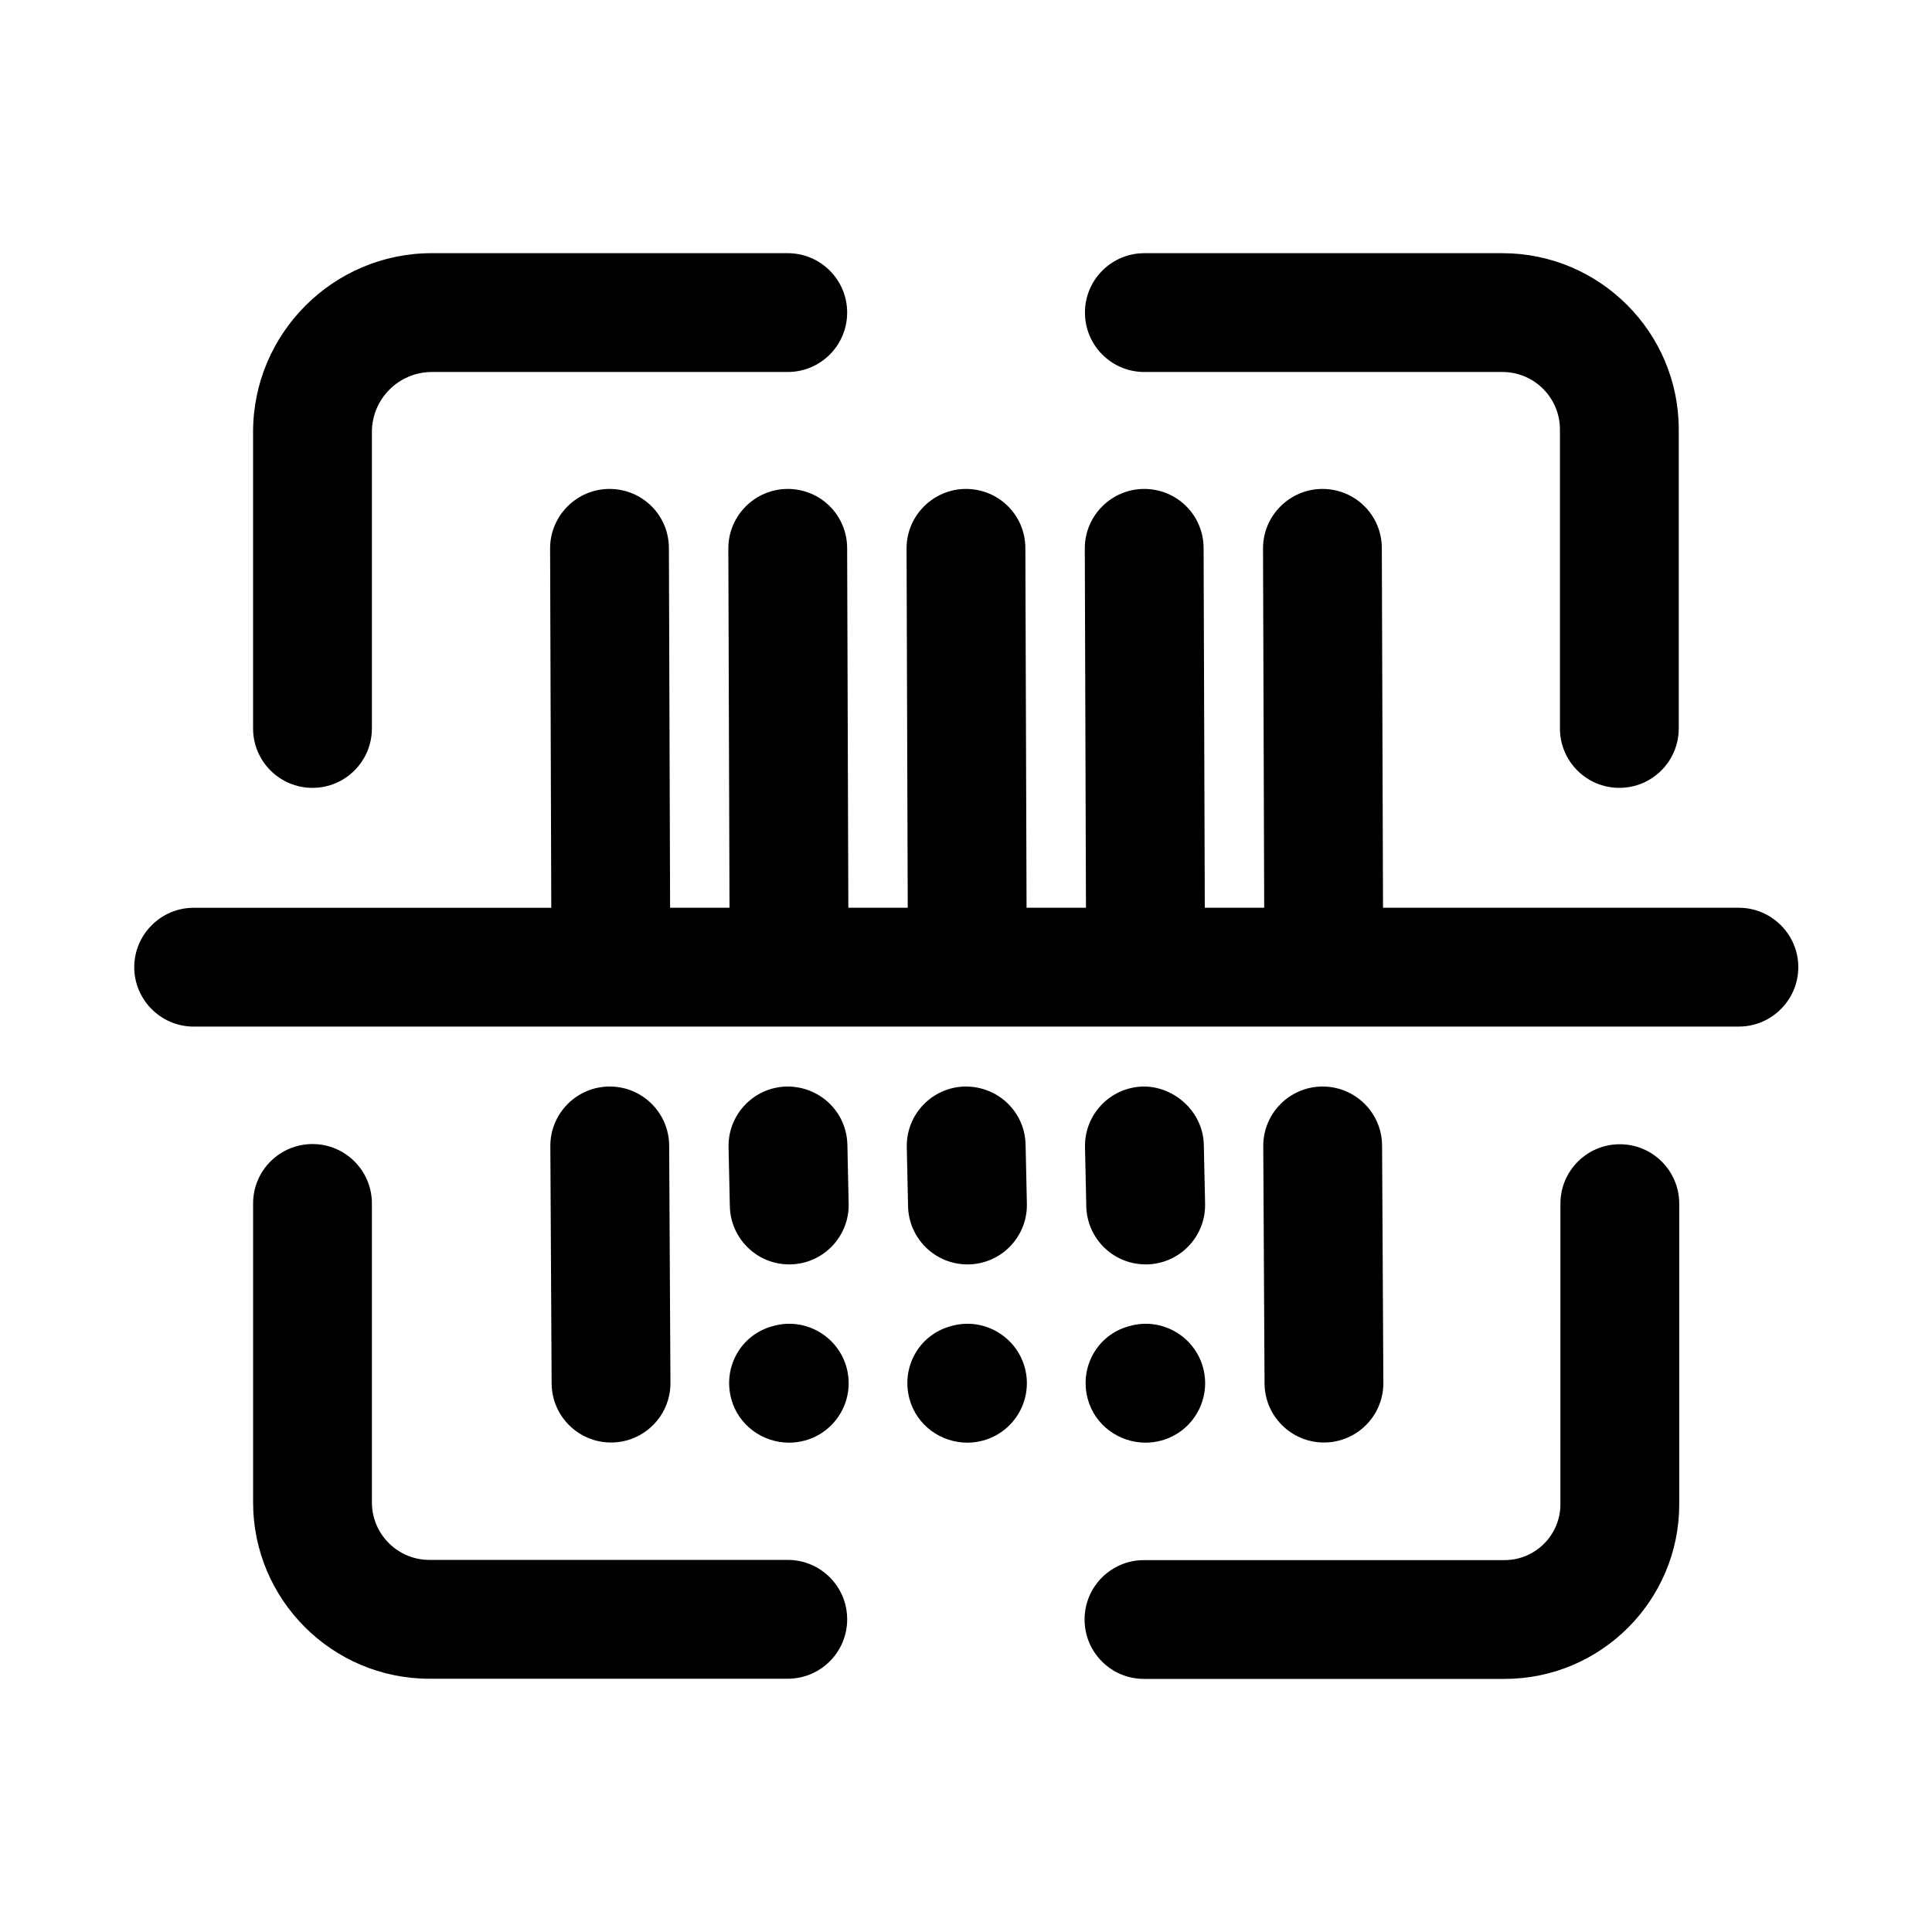 <?xml version="1.0" encoding="UTF-8"?>
<!-- Uploaded to: ICON Repo, www.svgrepo.com, Generator: ICON Repo Mixer Tools -->
<svg fill="#000000" width="800px" height="800px" version="1.1" viewBox="144 144 512 512" xmlns="http://www.w3.org/2000/svg">
 <g>
  <path d="m226.81 352.79c-8.695 0-15.742-7.051-15.742-15.742v-78.57c0-26.129 21.258-47.387 47.387-47.387l94.309 0.004c8.695 0 15.742 7.051 15.742 15.742 0 8.695-7.051 15.742-15.742 15.742h-94.309c-8.766 0.004-15.898 7.137-15.898 15.898v78.566c0 8.695-7.051 15.746-15.746 15.746z"/>
  <path d="m542.72 588.93h-95.555c-8.695 0-15.742-7.051-15.742-15.742 0-8.695 7.051-15.742 15.742-15.742h95.555c8.164 0 14.805-6.641 14.805-14.805l0.004-79.66c0-8.695 7.051-15.742 15.742-15.742 8.695 0 15.742 7.051 15.742 15.742v79.66c0.004 25.527-20.762 46.289-46.293 46.289z"/>
  <path d="m352.77 588.88h-94.977c-25.762 0-46.719-20.957-46.719-46.719v-79.234c0-8.695 7.051-15.742 15.742-15.742 8.695 0 15.742 7.051 15.742 15.742v79.234c0 8.395 6.836 15.23 15.23 15.23h94.98c8.695 0 15.742 7.051 15.742 15.742 0.004 8.695-7.047 15.746-15.742 15.746z"/>
  <path d="m573.14 352.79c-8.695 0-15.742-7.051-15.742-15.742v-79.242c0-8.395-6.828-15.223-15.223-15.223h-94.91c-8.695 0-15.742-7.051-15.742-15.742 0-8.695 7.051-15.742 15.742-15.742h94.91c25.754 0 46.711 20.957 46.711 46.711v79.242c0 8.688-7.051 15.738-15.746 15.738z"/>
  <path d="m620.57 400.31c0 8.66-7.086 15.742-15.742 15.742l-409.51 0.004c-8.66 0-15.742-7.086-15.742-15.742 0-8.66 7.086-15.742 15.742-15.742h94.777l-0.312-95.258c0-8.66 7.086-15.742 15.742-15.742 8.66 0 15.742 6.926 15.742 15.742l0.316 95.25h15.742l-0.309-95.25c0-8.66 7.086-15.742 15.742-15.742 8.66 0 15.742 6.926 15.742 15.742l0.316 95.25h15.742l-0.312-95.25c0-8.66 7.086-15.742 15.742-15.742 8.66 0 15.742 6.926 15.742 15.742l0.316 95.25h15.742l-0.309-95.25c0-8.66 7.086-15.742 15.742-15.742 8.66 0 15.742 6.926 15.742 15.742l0.316 95.25h15.742l-0.312-95.25c0-8.66 7.086-15.742 15.742-15.742 8.66 0 15.742 6.926 15.742 15.742l0.316 95.25h94.309c8.66 0.004 15.746 7.086 15.746 15.746z"/>
  <path d="m305.93 526.28c-8.656 0-15.699-6.996-15.742-15.66l-0.34-62.852c-0.047-8.695 6.965-15.781 15.66-15.828h0.086c8.656 0 15.699 6.996 15.742 15.66l0.34 62.852c0.047 8.695-6.965 15.781-15.66 15.828h-0.086z"/>
  <path d="m494.86 526.28c-8.656 0-15.699-6.996-15.742-15.66l-0.34-62.852c-0.047-8.695 6.965-15.781 15.66-15.828h0.086c8.656 0 15.699 6.996 15.742 15.66l0.34 62.852c0.047 8.695-6.965 15.781-15.66 15.828h-0.086z"/>
  <path d="m353.15 479.08c-8.535 0-15.543-6.828-15.734-15.406l-0.34-15.652c-0.184-8.695 6.711-15.891 15.406-16.082 8.758-0.094 15.883 6.711 16.082 15.406l0.34 15.652c0.184 8.695-6.711 15.891-15.406 16.082h-0.348z"/>
  <path d="m353.11 526.32c-6.957 0-13.406-4.566-15.312-11.562-2.281-8.387 2.492-16.996 10.879-19.289l0.34-0.094c8.371-2.297 17.035 2.66 19.332 11.047 2.281 8.387-2.66 17.043-11.047 19.332-1.402 0.383-2.809 0.566-4.191 0.566z"/>
  <path d="m400.34 526.32c-6.957 0-13.406-4.566-15.312-11.562-2.281-8.387 2.492-16.996 10.879-19.289l0.34-0.094c8.348-2.297 17.035 2.66 19.332 11.047 2.281 8.387-2.66 17.043-11.047 19.332-1.402 0.383-2.805 0.566-4.191 0.566z"/>
  <path d="m447.58 526.32c-6.957 0-13.406-4.566-15.312-11.562-2.281-8.387 2.492-16.996 10.879-19.289l0.34-0.094c8.363-2.297 17.043 2.66 19.332 11.047 2.281 8.387-2.66 17.043-11.047 19.332-1.402 0.383-2.809 0.566-4.191 0.566z"/>
  <path d="m447.61 479.08c-8.535 0-15.543-6.828-15.734-15.406l-0.34-15.652c-0.184-8.695 6.711-15.891 15.406-16.082 8.273-0.094 15.883 6.711 16.082 15.406l0.34 15.652c0.184 8.695-6.711 15.891-15.406 16.082h-0.348z"/>
  <path d="m400.38 479.08c-8.535 0-15.543-6.828-15.734-15.406l-0.34-15.652c-0.184-8.695 6.711-15.891 15.406-16.082 8.801-0.094 15.883 6.711 16.082 15.406l0.34 15.652c0.184 8.695-6.711 15.891-15.406 16.082h-0.348z"/>
 </g>
</svg>